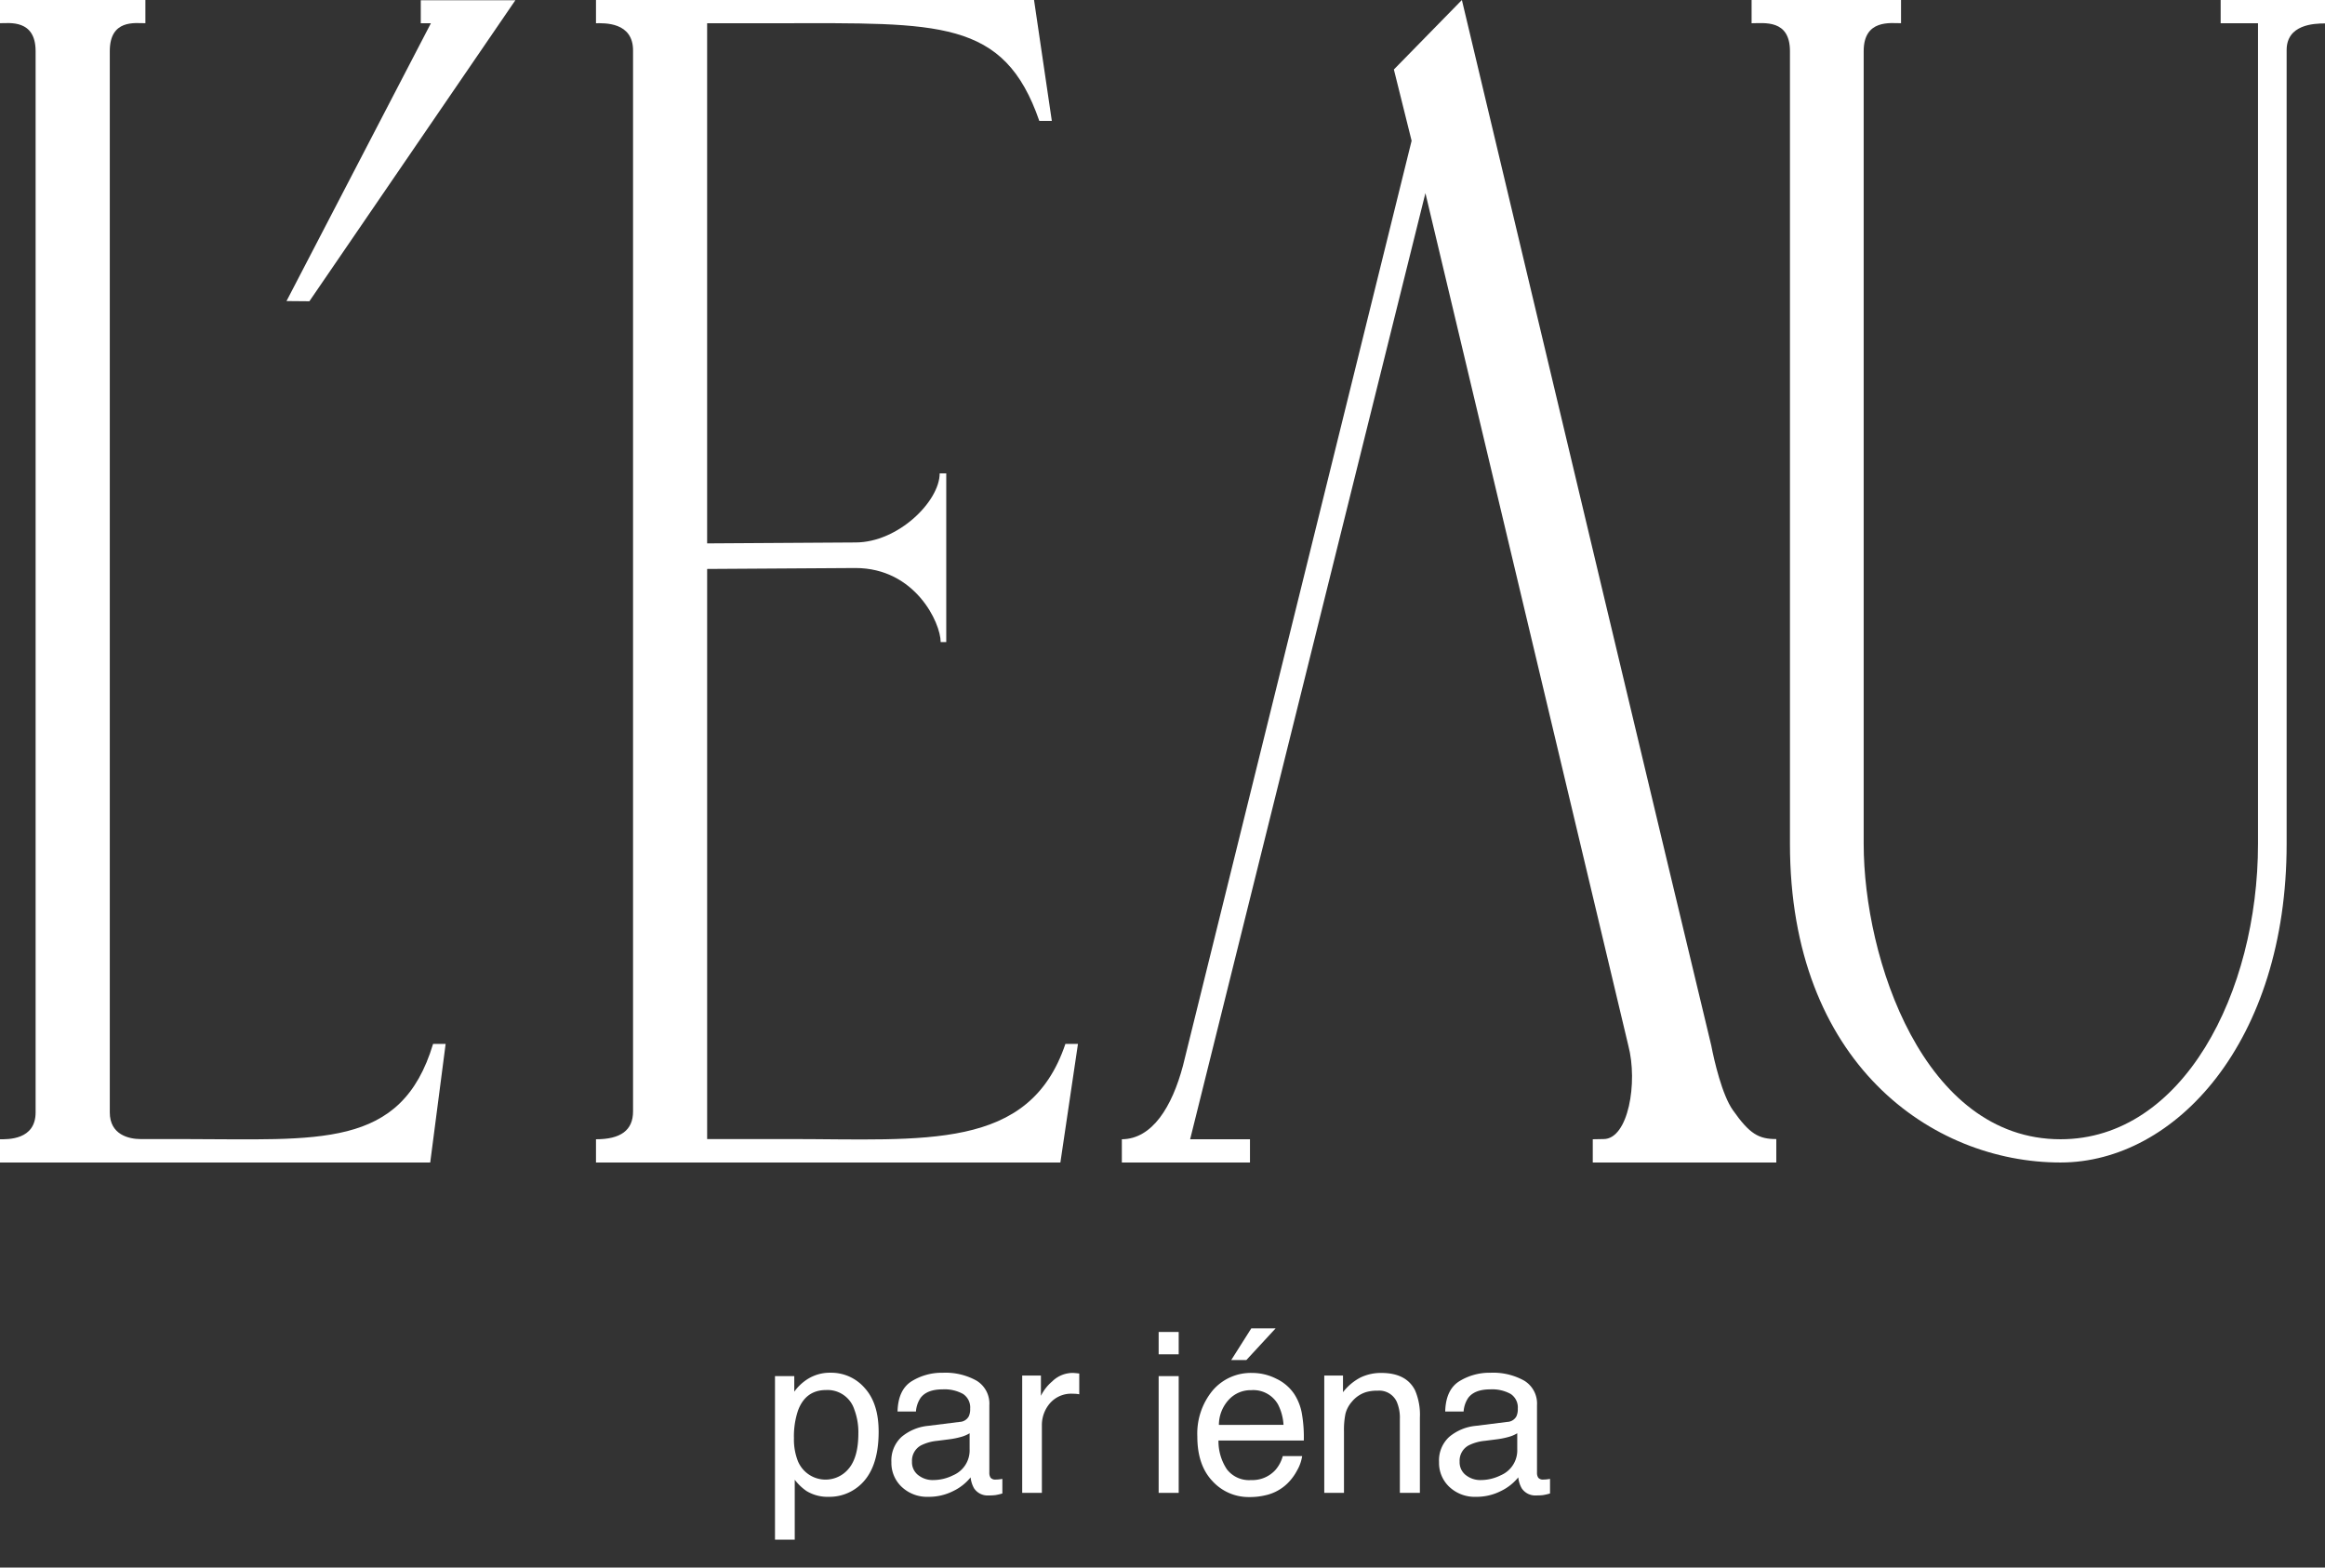 <svg xmlns="http://www.w3.org/2000/svg" width="500" height="337.103" viewBox="0 0 500 337.103">
  <rect x="0" y="0" width="500" height="337.103" fill="#333333" stroke="none"/>
  <g id="グループ_53" data-name="グループ 53" transform="translate(-390 -368)">
    <g id="グループ_51" data-name="グループ 51">
      <path id="パス_1" data-name="パス 1" d="M63.113,114.79h4.146v3.346a10.308,10.308,0,0,1,2.789-2.662,8.971,8.971,0,0,1,5.054-1.413,9.507,9.507,0,0,1,7.3,3.285q2.995,3.284,3,9.388,0,8.243-4.328,11.775a9.8,9.8,0,0,1-6.385,2.237,8.7,8.7,0,0,1-4.8-1.246,11.052,11.052,0,0,1-2.53-2.427v12.884H63.113Zm15.953,19.774q1.973-2.484,1.973-7.431a13.866,13.866,0,0,0-.874-5.181,6.033,6.033,0,0,0-6.05-4.17q-4.421,0-6.05,4.4a17.384,17.384,0,0,0-.877,5.981,12.645,12.645,0,0,0,.877,4.973,6.436,6.436,0,0,0,11,1.423" transform="translate(493.553 549.146)" fill="#fff"/>
      <path id="パス_2" data-name="パス 2" d="M87.292,124.634a2.3,2.3,0,0,0,1.954-1.223,3.734,3.734,0,0,0,.283-1.632,3.466,3.466,0,0,0-1.54-3.158,8.238,8.238,0,0,0-4.4-.98q-3.319,0-4.7,1.8A5.962,5.962,0,0,0,77.87,122.4H73.912q.123-4.674,3.024-6.5a12.366,12.366,0,0,1,6.742-1.833,13.7,13.7,0,0,1,7.222,1.7,5.756,5.756,0,0,1,2.752,5.276v14.535a1.856,1.856,0,0,0,.269,1.059,1.315,1.315,0,0,0,1.143.4c.19,0,.4-.013.639-.037s.486-.058.75-.106v3.135a11.4,11.4,0,0,1-1.505.351,10.918,10.918,0,0,1-1.413.071,3.493,3.493,0,0,1-3.182-1.553,5.991,5.991,0,0,1-.729-2.334A10.763,10.763,0,0,1,85.9,139.5a11.527,11.527,0,0,1-5.348,1.249,7.962,7.962,0,0,1-5.736-2.128,7.069,7.069,0,0,1-2.226-5.329,6.86,6.86,0,0,1,2.192-5.435,10.437,10.437,0,0,1,5.746-2.377Zm-8.926,11.453a4.977,4.977,0,0,0,3.179,1.056,9.649,9.649,0,0,0,4.333-1.035,5.819,5.819,0,0,0,3.533-5.619v-3.409a7.293,7.293,0,0,1-2,.827,16.892,16.892,0,0,1-2.4.473l-2.564.327a9.884,9.884,0,0,0-3.462.967,3.738,3.738,0,0,0-1.965,3.523,3.48,3.48,0,0,0,1.341,2.892" transform="translate(509.109 549.144)" fill="#fff"/>
      <path id="パス_3" data-name="パス 3" d="M83.244,114.643h4.027V119a9.629,9.629,0,0,1,2.427-3.1,6.293,6.293,0,0,1,4.45-1.825c.079,0,.211.008.4.024s.51.048.967.1v4.473a6.375,6.375,0,0,0-.695-.1c-.214-.013-.444-.021-.7-.021a6.044,6.044,0,0,0-4.92,2.06,7.18,7.18,0,0,0-1.722,4.745V139.87H83.244Z" transform="translate(526.583 549.174)" fill="#fff"/>
      <path id="パス_4" data-name="パス 4" d="M94.357,110.742h4.31v4.806h-4.31Zm0,9.493h4.31v25.108h-4.31Z" transform="translate(544.816 543.7)" fill="#fff"/>
      <path id="パス_5" data-name="パス 5" d="M114.524,121.294a9.518,9.518,0,0,1,3.816,3.264,11.309,11.309,0,0,1,1.687,4.452,29.405,29.405,0,0,1,.375,5.559H102.052a10.923,10.923,0,0,0,1.8,6.174,6,6,0,0,0,5.213,2.327,6.7,6.7,0,0,0,5.26-2.2,7.513,7.513,0,0,0,1.555-2.958h4.17a8.793,8.793,0,0,1-1.1,3.1,11.135,11.135,0,0,1-2.076,2.791,9.766,9.766,0,0,1-4.745,2.543,14.32,14.32,0,0,1-3.438.378,10.516,10.516,0,0,1-7.933-3.428q-3.256-3.426-3.253-9.6a14.563,14.563,0,0,1,3.277-9.869,10.78,10.78,0,0,1,8.567-3.792,11.377,11.377,0,0,1,5.173,1.26m1.518,9.905a11.052,11.052,0,0,0-1.188-4.4,6.1,6.1,0,0,0-5.77-3.061,6.368,6.368,0,0,0-4.859,2.107,7.993,7.993,0,0,0-2.078,5.358Zm-1.7-20.751-6.288,6.808h-3.253l4.312-6.808Z" transform="translate(549.985 543.218)" fill="#fff"/>
      <path id="パス_6" data-name="パス 6" d="M107.844,114.643h4.027v3.581a11.339,11.339,0,0,1,3.792-3.179,10.116,10.116,0,0,1,4.452-.967q5.371,0,7.257,3.745a13.333,13.333,0,0,1,1.035,5.865V139.87H124.1v-15.9a8.621,8.621,0,0,0-.684-3.721,4.142,4.142,0,0,0-4.1-2.356,8.389,8.389,0,0,0-2.474.306,6.4,6.4,0,0,0-3.063,2.073,6.251,6.251,0,0,0-1.376,2.577,17.392,17.392,0,0,0-.32,3.805V139.87h-4.238Z" transform="translate(566.945 549.174)" fill="#fff"/>
      <path id="パス_7" data-name="パス 7" d="M131.889,124.634a2.3,2.3,0,0,0,1.954-1.223,3.734,3.734,0,0,0,.283-1.632,3.466,3.466,0,0,0-1.54-3.158,8.238,8.238,0,0,0-4.4-.98q-3.319,0-4.7,1.8a5.963,5.963,0,0,0-1.011,2.958h-3.958q.123-4.674,3.024-6.5a12.366,12.366,0,0,1,6.742-1.833,13.7,13.7,0,0,1,7.222,1.7,5.756,5.756,0,0,1,2.752,5.276v14.535a1.856,1.856,0,0,0,.269,1.059,1.315,1.315,0,0,0,1.143.4c.19,0,.4-.013.639-.037s.486-.058.75-.106v3.135a11.4,11.4,0,0,1-1.505.351,10.919,10.919,0,0,1-1.413.071,3.493,3.493,0,0,1-3.182-1.553,5.99,5.99,0,0,1-.729-2.334A10.763,10.763,0,0,1,130.5,139.5a11.527,11.527,0,0,1-5.348,1.249,7.962,7.962,0,0,1-5.736-2.128,7.069,7.069,0,0,1-2.226-5.329,6.86,6.86,0,0,1,2.192-5.435,10.437,10.437,0,0,1,5.746-2.377Zm-8.926,11.453a4.977,4.977,0,0,0,3.179,1.056,9.649,9.649,0,0,0,4.334-1.035,5.819,5.819,0,0,0,3.533-5.619v-3.409a7.292,7.292,0,0,1-2,.827,16.891,16.891,0,0,1-2.4.473l-2.564.327a9.884,9.884,0,0,0-3.462.967,3.738,3.738,0,0,0-1.965,3.523,3.48,3.48,0,0,0,1.341,2.892" transform="translate(582.281 549.144)" fill="#fff"/>
    </g>
    <g id="グループ_52" data-name="グループ 52">
      <path id="パス_8" data-name="パス 8" d="M57.738.02h-5.53V4.963h2.179L23.332,64.711l4.92.042L72.548.02H57.738" transform="translate(428.282 368.033)" fill="#fff"/>
      <path id="パス_9" data-name="パス 9" d="M0,245c1.656,0,7.658.185,7.658-5.773V11C7.658,4.122,2.01,4.994,0,4.994V0H31.269V4.994c-2.25,0-7.658-.871-7.658,6.005V239.231c0,4.811,4.141,5.728,6.626,5.728h9.314c28.977,0,46.733,2.29,53.586-20.466h2.7L92.521,250H0Z" transform="translate(390 368)" fill="#fff"/>
      <path id="パス_10" data-name="パス 10" d="M48.535,245c5.245,0,7.972-1.878,7.972-6V11c.1-6.369-6.306-6.005-7.972-6.005V0l94.206.005,3.824,26h-2.691C136.277,3.99,122.249,4.994,87.98,4.994H72.436V116.856l31.9-.2c9.232,0,18.11-8.9,18.11-14.852h1.415v36.276h-1.2c0-4.125-5.469-15.926-18.322-15.926l-31.9.2v122.6H90.079c29.162,0,51.64,2.633,59.406-20.466h2.7L148.406,250H48.535Z" transform="translate(469.634 368)" fill="#fff"/>
      <path id="パス_11" data-name="パス 11" d="M156.644,41.531,106.047,245h12.868v5H91.359v-5c6.583-.055,10.811-7.046,13.143-15.808L153.675,30.271l-3.813-15.327L164.487,0C184.2,82.848,208.36,184.306,218.112,224.818c.634,3.285,2.329,10.653,4.664,13.938,3.6,5.11,5.519,6.2,9.325,6.2V250H192.635v-5l2.332-.045c5.3,0,7.418-12.132,5.3-20.16Z" transform="translate(539.897 368)" fill="#fff"/>
      <path id="パス_12" data-name="パス 12" d="M150.894,181.473V11c0-6.874-5.532-6-8.25-6V0h32.138V4.994c-2.26,0-8.033-.871-8.033,6V181.473c0,24.628,12.837,63.526,42.329,63.526,26.31,0,42.471-31.541,42.471-63.526V4.994h-8.033V0h22.441V5.039c-2.387,0-8.25.23-8.25,5.73v170.7c0,42.574-23.938,68.528-48.63,68.528-27.691,0-58.184-21.4-58.184-68.528" transform="translate(624.043 368)" fill="#fff"/>
      <rect id="長方形_3" data-name="長方形 3" width="500" height="337.103" transform="translate(390 368)" fill="none"/>
    </g>
  </g>
</svg>

